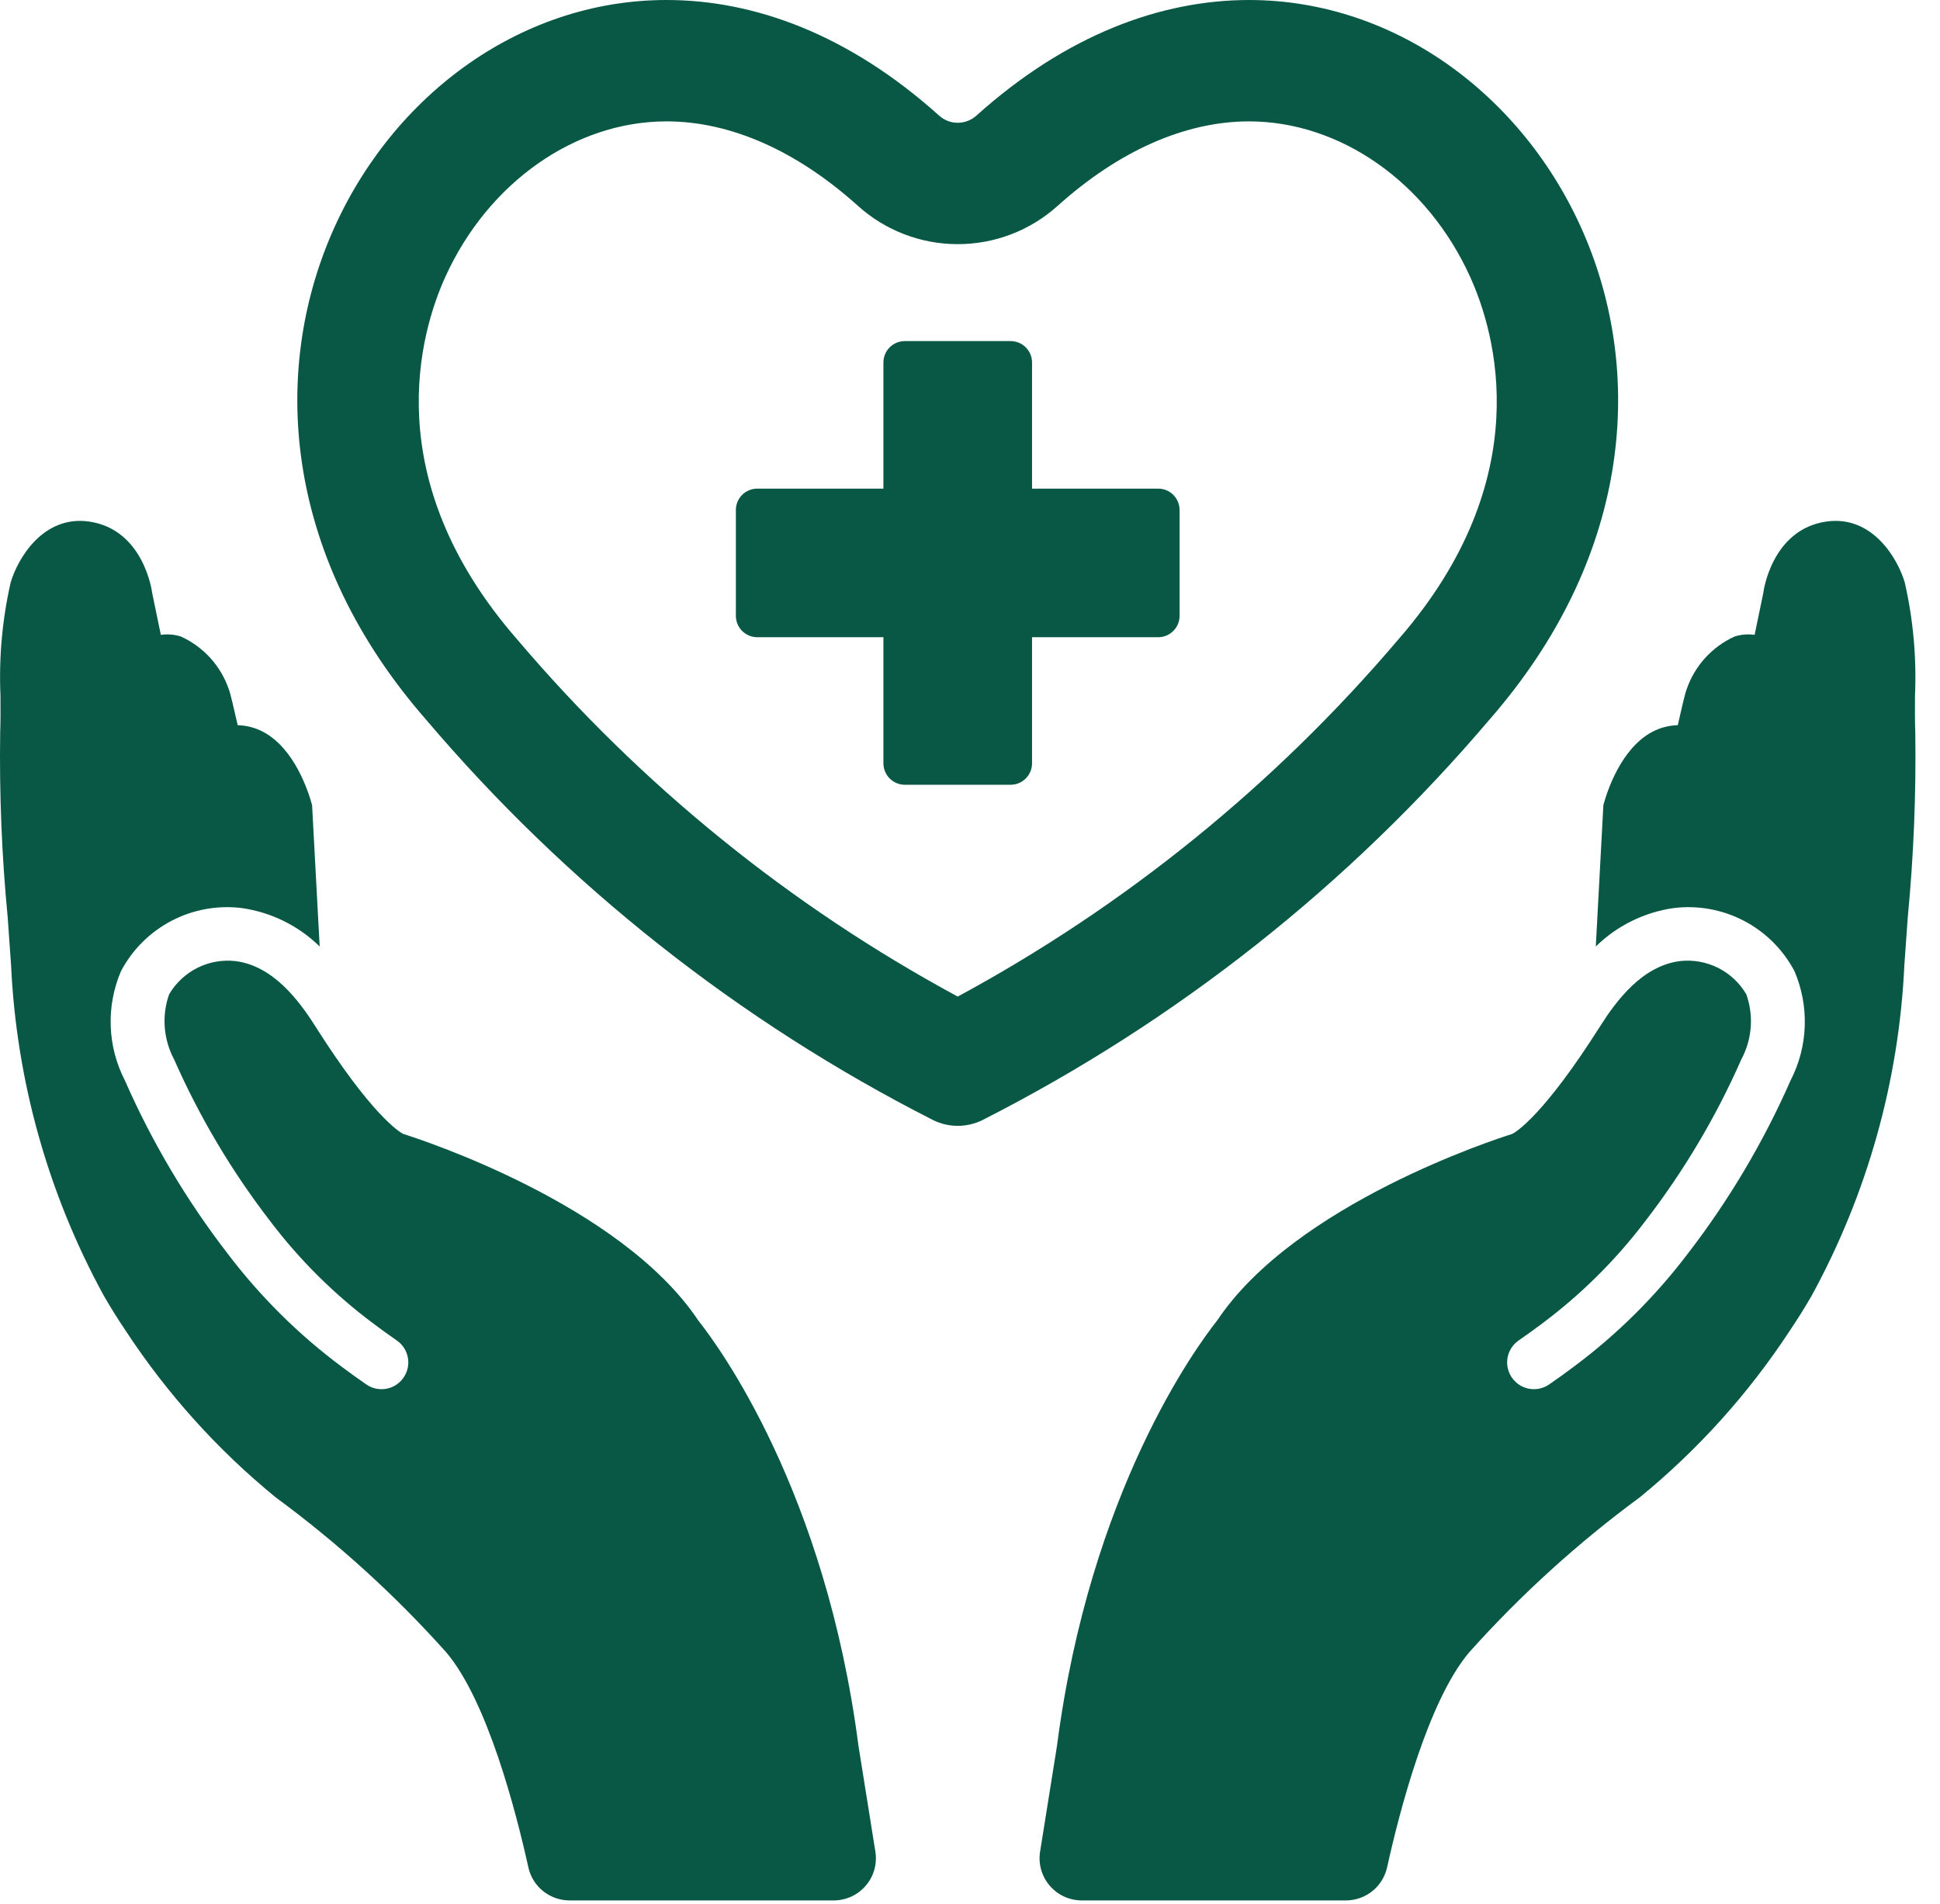 <?xml version="1.0" encoding="utf-8"?>
<svg xmlns="http://www.w3.org/2000/svg" fill="none" height="100%" overflow="visible" preserveAspectRatio="none" style="display: block;" viewBox="0 0 54 53" width="100%">
<g id="Vector">
<path d="M23.205 52.907H15.855C15.587 52.907 15.328 52.816 15.119 52.649C14.91 52.482 14.764 52.248 14.707 51.986C14.365 50.44 13.57 47.357 12.422 46.001C10.993 44.403 9.402 42.957 7.674 41.686C6.054 40.362 4.647 38.798 3.5 37.049C3.278 36.718 3.072 36.391 2.888 36.069C1.34 33.238 0.457 30.091 0.308 26.867L0.297 26.716C0.27 26.323 0.243 25.931 0.214 25.535C0.049 23.828 -0.02 22.113 0.005 20.398C0.016 20.086 0.016 19.75 0.013 19.404V19.369C-0.033 18.31 0.062 17.249 0.297 16.215C0.492 15.552 1.196 14.344 2.469 14.518C4.009 14.732 4.236 16.488 4.236 16.51L4.477 17.674C4.662 17.648 4.851 17.663 5.029 17.718C5.343 17.859 5.624 18.064 5.855 18.318C6.086 18.573 6.262 18.873 6.372 19.198C6.413 19.296 6.526 19.794 6.616 20.189C6.862 20.195 7.104 20.258 7.322 20.373C8.202 20.836 8.589 22.049 8.687 22.414L8.898 26.35C8.31 25.773 7.553 25.399 6.738 25.281C6.064 25.196 5.38 25.319 4.778 25.633C4.176 25.947 3.683 26.437 3.367 27.038C3.16 27.521 3.063 28.045 3.082 28.57C3.1 29.096 3.235 29.611 3.476 30.078C4.229 31.794 5.189 33.412 6.334 34.897C7.237 36.089 8.303 37.148 9.502 38.042C9.732 38.215 9.963 38.381 10.196 38.542C10.279 38.599 10.371 38.639 10.469 38.659C10.567 38.679 10.668 38.679 10.766 38.66C10.864 38.64 10.957 38.601 11.039 38.545C11.122 38.488 11.192 38.416 11.246 38.332C11.351 38.17 11.389 37.974 11.351 37.785C11.314 37.596 11.205 37.429 11.046 37.319C10.828 37.168 10.611 37.011 10.395 36.849C9.307 36.037 8.339 35.077 7.52 33.995C6.45 32.607 5.552 31.095 4.845 29.491C4.698 29.215 4.61 28.912 4.586 28.601C4.562 28.29 4.603 27.977 4.707 27.682C4.892 27.366 5.165 27.11 5.493 26.945C5.821 26.781 6.189 26.715 6.554 26.756C7.604 26.889 8.321 27.853 8.773 28.565C10.33 31.023 11.099 31.502 11.22 31.567C11.678 31.71 17.274 33.519 19.437 36.762C20.019 37.495 22.977 41.524 23.895 48.6L24.366 51.548C24.393 51.716 24.383 51.888 24.337 52.051C24.291 52.215 24.21 52.366 24.099 52.495C23.989 52.625 23.852 52.728 23.697 52.8C23.543 52.87 23.375 52.907 23.205 52.907Z" fill="#095845"/>
<path d="M30.112 52.907H37.462C37.729 52.907 37.989 52.816 38.198 52.649C38.407 52.482 38.552 52.248 38.61 51.986C38.952 50.44 39.747 47.357 40.894 46.001C42.324 44.403 43.915 42.957 45.642 41.686C47.262 40.362 48.67 38.798 49.817 37.049C50.039 36.718 50.245 36.391 50.429 36.069C51.977 33.238 52.859 30.091 53.008 26.867L53.019 26.716C53.046 26.323 53.074 25.931 53.103 25.535C53.267 23.828 53.337 22.113 53.312 20.398C53.301 20.086 53.301 19.75 53.304 19.404V19.369C53.35 18.31 53.255 17.249 53.019 16.215C52.824 15.552 52.121 14.344 50.848 14.518C49.308 14.732 49.081 16.488 49.081 16.51L48.84 17.674C48.654 17.648 48.466 17.663 48.287 17.718C47.974 17.859 47.693 18.064 47.462 18.318C47.231 18.573 47.055 18.873 46.945 19.198C46.904 19.296 46.79 19.794 46.701 20.189C46.454 20.195 46.212 20.258 45.994 20.373C45.115 20.836 44.727 22.049 44.63 22.414L44.419 26.35C45.007 25.773 45.764 25.399 46.579 25.281C47.253 25.196 47.937 25.319 48.539 25.633C49.141 25.947 49.633 26.437 49.95 27.038C50.156 27.521 50.254 28.045 50.235 28.57C50.217 29.096 50.082 29.611 49.841 30.078C49.087 31.794 48.127 33.412 46.983 34.897C46.08 36.089 45.014 37.148 43.815 38.042C43.585 38.215 43.354 38.381 43.12 38.542C43.038 38.599 42.945 38.639 42.848 38.659C42.75 38.679 42.649 38.679 42.551 38.66C42.453 38.64 42.36 38.601 42.277 38.545C42.195 38.488 42.124 38.416 42.07 38.332C41.966 38.17 41.928 37.974 41.965 37.785C42.003 37.596 42.112 37.429 42.27 37.319C42.489 37.168 42.706 37.011 42.922 36.849C44.01 36.037 44.977 35.077 45.797 33.995C46.867 32.607 47.765 31.095 48.471 29.491C48.619 29.215 48.707 28.912 48.731 28.601C48.755 28.29 48.713 27.977 48.609 27.682C48.425 27.366 48.151 27.11 47.824 26.945C47.496 26.781 47.128 26.715 46.763 26.756C45.713 26.889 44.995 27.853 44.543 28.565C42.987 31.023 42.218 31.502 42.096 31.567C41.639 31.71 36.043 33.519 33.88 36.762C33.298 37.495 30.339 41.524 29.422 48.6L28.951 51.548C28.924 51.716 28.934 51.888 28.98 52.051C29.026 52.215 29.107 52.366 29.218 52.495C29.328 52.625 29.465 52.728 29.62 52.8C29.774 52.87 29.942 52.907 30.112 52.907Z" fill="#095845"/>
<path d="M34.762 0C32.318 0.003 29.688 0.963 27.179 3.218C27.036 3.347 26.85 3.418 26.658 3.418C26.466 3.418 26.282 3.347 26.14 3.218C23.628 0.96 21.001 0 18.554 0C10.245 0 4.058 11.094 11.852 20.026C15.772 24.645 20.571 28.437 25.971 31.182C26.184 31.288 26.42 31.343 26.658 31.343C26.897 31.343 27.133 31.288 27.348 31.182C32.747 28.436 37.546 24.644 41.466 20.026C49.258 11.094 43.071 0 34.762 0ZM38.921 17.804C35.485 21.849 31.327 25.22 26.658 27.744C21.99 25.221 17.832 21.85 14.398 17.804C10.487 13.322 11.698 9.244 12.399 7.701C13.593 5.077 16.009 3.379 18.554 3.379C20.328 3.379 22.17 4.193 23.873 5.724C24.635 6.414 25.626 6.796 26.654 6.797C27.681 6.799 28.673 6.42 29.437 5.733C31.149 4.193 32.991 3.382 34.762 3.379C37.31 3.379 39.726 5.077 40.917 7.698C41.621 9.244 42.832 13.319 38.921 17.804Z" fill="#095845"/>
<path d="M32.834 14.198V17.144C32.834 17.302 32.771 17.454 32.659 17.565C32.548 17.677 32.396 17.74 32.239 17.74H28.727V21.251C28.727 21.409 28.664 21.561 28.552 21.672C28.441 21.784 28.289 21.847 28.132 21.847H25.185C25.027 21.847 24.876 21.784 24.764 21.672C24.653 21.561 24.59 21.409 24.59 21.251V17.74H21.078C20.92 17.74 20.769 17.677 20.657 17.565C20.546 17.454 20.483 17.302 20.483 17.144V14.198C20.483 14.04 20.546 13.889 20.657 13.777C20.769 13.666 20.92 13.603 21.078 13.603H24.59V10.091C24.59 9.933 24.653 9.782 24.764 9.67C24.876 9.559 25.027 9.496 25.185 9.496H28.131C28.289 9.496 28.441 9.559 28.552 9.67C28.664 9.782 28.727 9.933 28.727 10.091V13.603H32.239C32.317 13.603 32.394 13.618 32.466 13.648C32.538 13.678 32.604 13.722 32.659 13.777C32.715 13.832 32.758 13.898 32.788 13.97C32.818 14.043 32.834 14.12 32.834 14.198Z" fill="#095845"/>
</g>
</svg>